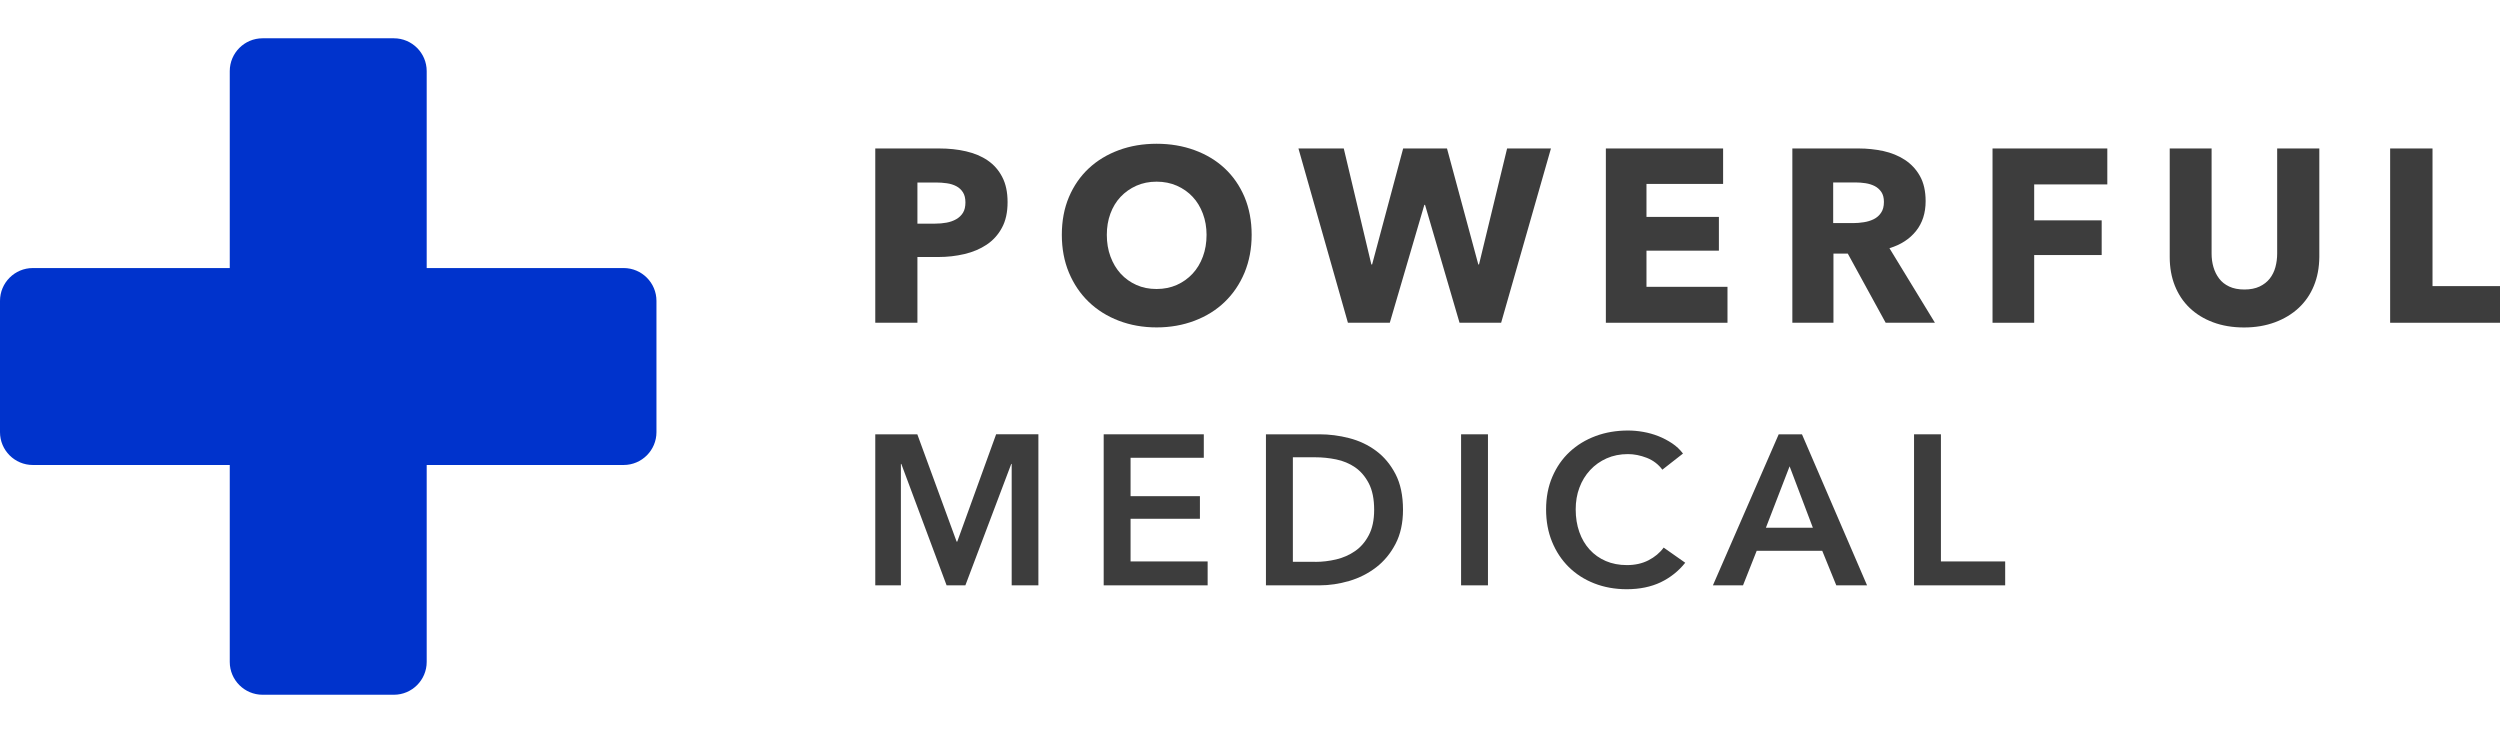<svg width="457" height="134" viewBox="0 0 457 134" fill="none" xmlns="http://www.w3.org/2000/svg">
<g clip-path="url(#clip0_1417_34)">
<path d="M184.185 36.951C184.185 38.811 183.844 40.381 183.144 41.651C182.454 42.931 181.523 43.951 180.352 44.731C179.182 45.511 177.831 46.081 176.3 46.441C174.769 46.801 173.178 46.981 171.527 46.981H167.705V59.001H160V27.141H171.707C173.448 27.141 175.079 27.311 176.59 27.661C178.101 28.011 179.432 28.561 180.552 29.331C181.673 30.101 182.564 31.101 183.204 32.351C183.854 33.581 184.185 35.121 184.185 36.951ZM176.48 37.001C176.48 36.251 176.33 35.631 176.03 35.161C175.73 34.691 175.319 34.301 174.819 34.041C174.309 33.771 173.728 33.591 173.088 33.501C172.438 33.411 171.777 33.361 171.087 33.361H167.705V40.881H170.947C171.667 40.881 172.357 40.821 173.018 40.701C173.678 40.581 174.269 40.371 174.799 40.071C175.319 39.771 175.74 39.371 176.04 38.881C176.34 38.391 176.48 37.751 176.48 37.001Z" fill="#3D3D3D"/>
<path d="M228.803 42.929C228.803 45.449 228.362 47.749 227.502 49.839C226.631 51.919 225.421 53.709 223.88 55.189C222.339 56.679 220.498 57.819 218.366 58.629C216.235 59.439 213.924 59.849 211.432 59.849C208.941 59.849 206.639 59.439 204.518 58.629C202.397 57.819 200.566 56.669 199.025 55.189C197.484 53.709 196.273 51.919 195.402 49.839C194.532 47.759 194.102 45.449 194.102 42.929C194.102 40.379 194.532 38.079 195.402 36.019C196.273 33.969 197.484 32.219 199.025 30.779C200.566 29.339 202.407 28.229 204.518 27.449C206.629 26.669 208.941 26.279 211.432 26.279C213.924 26.279 216.235 26.669 218.366 27.449C220.498 28.229 222.339 29.339 223.88 30.779C225.421 32.219 226.631 33.969 227.502 36.019C228.362 38.079 228.803 40.389 228.803 42.929ZM220.558 42.929C220.558 41.549 220.337 40.259 219.887 39.059C219.437 37.859 218.817 36.829 218.016 35.979C217.226 35.129 216.255 34.449 215.134 33.949C214.014 33.459 212.773 33.209 211.422 33.209C210.071 33.209 208.841 33.459 207.73 33.949C206.619 34.449 205.659 35.119 204.848 35.979C204.038 36.839 203.417 37.859 202.977 39.059C202.537 40.259 202.327 41.549 202.327 42.929C202.327 44.369 202.547 45.699 202.997 46.909C203.447 48.119 204.068 49.169 204.868 50.039C205.669 50.909 206.619 51.589 207.73 52.089C208.841 52.589 210.071 52.829 211.422 52.829C212.773 52.829 214.004 52.579 215.114 52.089C216.225 51.589 217.186 50.909 217.996 50.039C218.807 49.169 219.437 48.129 219.887 46.909C220.337 45.699 220.558 44.379 220.558 42.929Z" fill="#3D3D3D"/>
<path d="M274.407 59.001H266.803L260.499 37.451H260.369L254.055 59.001H246.4L237.355 27.141H245.64L250.683 48.341H250.823L256.497 27.141H264.511L270.235 48.341H270.365L275.498 27.141H283.513L274.407 59.001Z" fill="#3D3D3D"/>
<path d="M293.551 59.001V27.141H314.984V33.621H300.976V39.651H314.214V45.821H300.976V52.431H315.785V59.001H293.551Z" fill="#3D3D3D"/>
<path d="M344.701 59.001L337.777 46.361H335.155V59.001H327.641V27.141H339.798C341.329 27.141 342.82 27.301 344.281 27.611C345.732 27.931 347.042 28.461 348.193 29.211C349.344 29.961 350.274 30.951 350.965 32.181C351.655 33.411 352.005 34.941 352.005 36.771C352.005 38.931 351.425 40.751 350.254 42.221C349.084 43.691 347.463 44.741 345.391 45.371L353.706 59.001H344.701ZM344.381 36.911C344.381 36.161 344.221 35.551 343.91 35.091C343.59 34.631 343.19 34.271 342.69 34.011C342.189 33.761 341.629 33.581 341.019 33.491C340.398 33.401 339.808 33.351 339.228 33.351H335.105V40.781H338.767C339.398 40.781 340.048 40.731 340.719 40.621C341.379 40.521 341.989 40.331 342.53 40.061C343.07 39.791 343.52 39.401 343.86 38.891C344.211 38.381 344.381 37.711 344.381 36.911Z" fill="#3D3D3D"/>
<path d="M371.849 33.711V40.281H384.186V46.621H371.849V59.001H364.234V27.141H385.217V33.711H371.849Z" fill="#3D3D3D"/>
<path d="M422.981 52.231C422.34 53.811 421.41 55.151 420.209 56.281C419.008 57.401 417.557 58.281 415.866 58.911C414.165 59.541 412.284 59.861 410.213 59.861C408.111 59.861 406.22 59.541 404.539 58.911C402.858 58.281 401.437 57.401 400.267 56.281C399.096 55.161 398.195 53.811 397.565 52.231C396.935 50.651 396.625 48.911 396.625 46.991V27.141H404.279V46.361C404.279 47.231 404.389 48.051 404.619 48.831C404.85 49.611 405.19 50.311 405.66 50.921C406.12 51.541 406.741 52.021 407.501 52.381C408.262 52.741 409.192 52.921 410.273 52.921C411.353 52.921 412.274 52.741 413.044 52.381C413.805 52.021 414.435 51.531 414.916 50.921C415.396 50.301 415.736 49.611 415.946 48.831C416.156 48.051 416.266 47.231 416.266 46.361V27.141H423.971V46.991C423.951 48.911 423.631 50.651 422.981 52.231Z" fill="#3D3D3D"/>
<path d="M436.918 59.001V27.141H444.663V52.301H457V59.001H436.918Z" fill="#3D3D3D"/>
<path d="M160 79.391H167.685L174.869 99.001H174.989L182.093 79.381H189.818V107.001H184.935V84.811H184.855L176.47 107.001H173.038L164.763 84.811H164.683V107.001H160V79.391Z" fill="#3D3D3D"/>
<path d="M201.754 79.391H220.055V83.681H206.667V90.701H219.345V94.831H206.667V102.631H220.756V107.001H201.754V79.391Z" fill="#3D3D3D"/>
<path d="M231.414 79.391H241.21C243.001 79.391 244.812 79.621 246.633 80.091C248.454 80.561 250.095 81.331 251.546 82.411C253.007 83.491 254.187 84.911 255.098 86.661C256.008 88.411 256.469 90.591 256.469 93.191C256.469 95.611 256.008 97.691 255.098 99.431C254.187 101.171 253.007 102.601 251.546 103.721C250.085 104.841 248.454 105.661 246.633 106.201C244.812 106.731 243.001 107.001 241.21 107.001H231.414V79.391ZM240.429 102.711C241.7 102.711 242.981 102.561 244.251 102.261C245.522 101.961 246.673 101.451 247.703 100.741C248.734 100.031 249.575 99.061 250.215 97.831C250.865 96.611 251.196 95.061 251.196 93.191C251.196 91.211 250.865 89.601 250.215 88.351C249.565 87.101 248.724 86.131 247.703 85.421C246.673 84.721 245.522 84.241 244.251 83.981C242.981 83.721 241.7 83.591 240.429 83.591H236.337V102.701H240.429V102.711Z" fill="#3D3D3D"/>
<path d="M267.086 79.391H271.999V107.001H267.086V79.391Z" fill="#3D3D3D"/>
<path d="M303.878 85.859C303.147 84.869 302.197 84.149 301.026 83.689C299.855 83.239 298.715 83.009 297.594 83.009C296.163 83.009 294.862 83.269 293.692 83.789C292.521 84.309 291.51 85.029 290.67 85.939C289.829 86.849 289.169 87.919 288.719 89.139C288.258 90.359 288.038 91.689 288.038 93.119C288.038 94.629 288.258 96.009 288.699 97.249C289.139 98.499 289.769 99.569 290.59 100.469C291.41 101.369 292.391 102.059 293.542 102.559C294.682 103.049 295.973 103.299 297.404 103.299C298.885 103.299 300.196 103.009 301.346 102.419C302.487 101.829 303.418 101.059 304.118 100.099L308.06 102.869C306.84 104.399 305.339 105.589 303.578 106.439C301.807 107.279 299.735 107.709 297.374 107.709C295.213 107.709 293.231 107.349 291.42 106.639C289.609 105.929 288.058 104.919 286.758 103.639C285.457 102.349 284.446 100.819 283.716 99.039C282.985 97.259 282.625 95.289 282.625 93.129C282.625 90.919 283.005 88.919 283.776 87.139C284.546 85.359 285.597 83.839 286.938 82.599C288.278 81.349 289.859 80.389 291.681 79.709C293.502 79.029 295.483 78.699 297.614 78.699C298.495 78.699 299.425 78.779 300.386 78.949C301.346 79.119 302.267 79.379 303.157 79.729C304.038 80.079 304.879 80.519 305.659 81.039C306.439 81.559 307.1 82.179 307.65 82.909L303.878 85.859Z" fill="#3D3D3D"/>
<path d="M325.148 79.391H329.4L341.298 107.001H335.674L333.103 100.681H321.125L318.624 107.001H313.121L325.148 79.391ZM331.392 96.471L327.139 85.241L322.806 96.471H331.392Z" fill="#3D3D3D"/>
<path d="M349.887 79.391H354.8V102.631H366.547V107.001H349.887V79.391Z" fill="#3D3D3D"/>
<path d="M114 49H78V13C78 9.69 75.31 7 72 7H48C44.69 7 42 9.69 42 13V49H6C2.69 49 0 51.69 0 55V79C0 82.31 2.69 85 6 85H42V121C42 124.31 44.69 127 48 127H72C75.31 127 78 124.31 78 121V85H114C117.31 85 120 82.31 120 79V55C120 51.69 117.31 49 114 49Z" fill="#0033CC"/>
</g>
<defs>
<clipPath id="clip0_1417_34">
<rect width="457" height="134" fill="white"/>
</clipPath>
</defs>
</svg>
